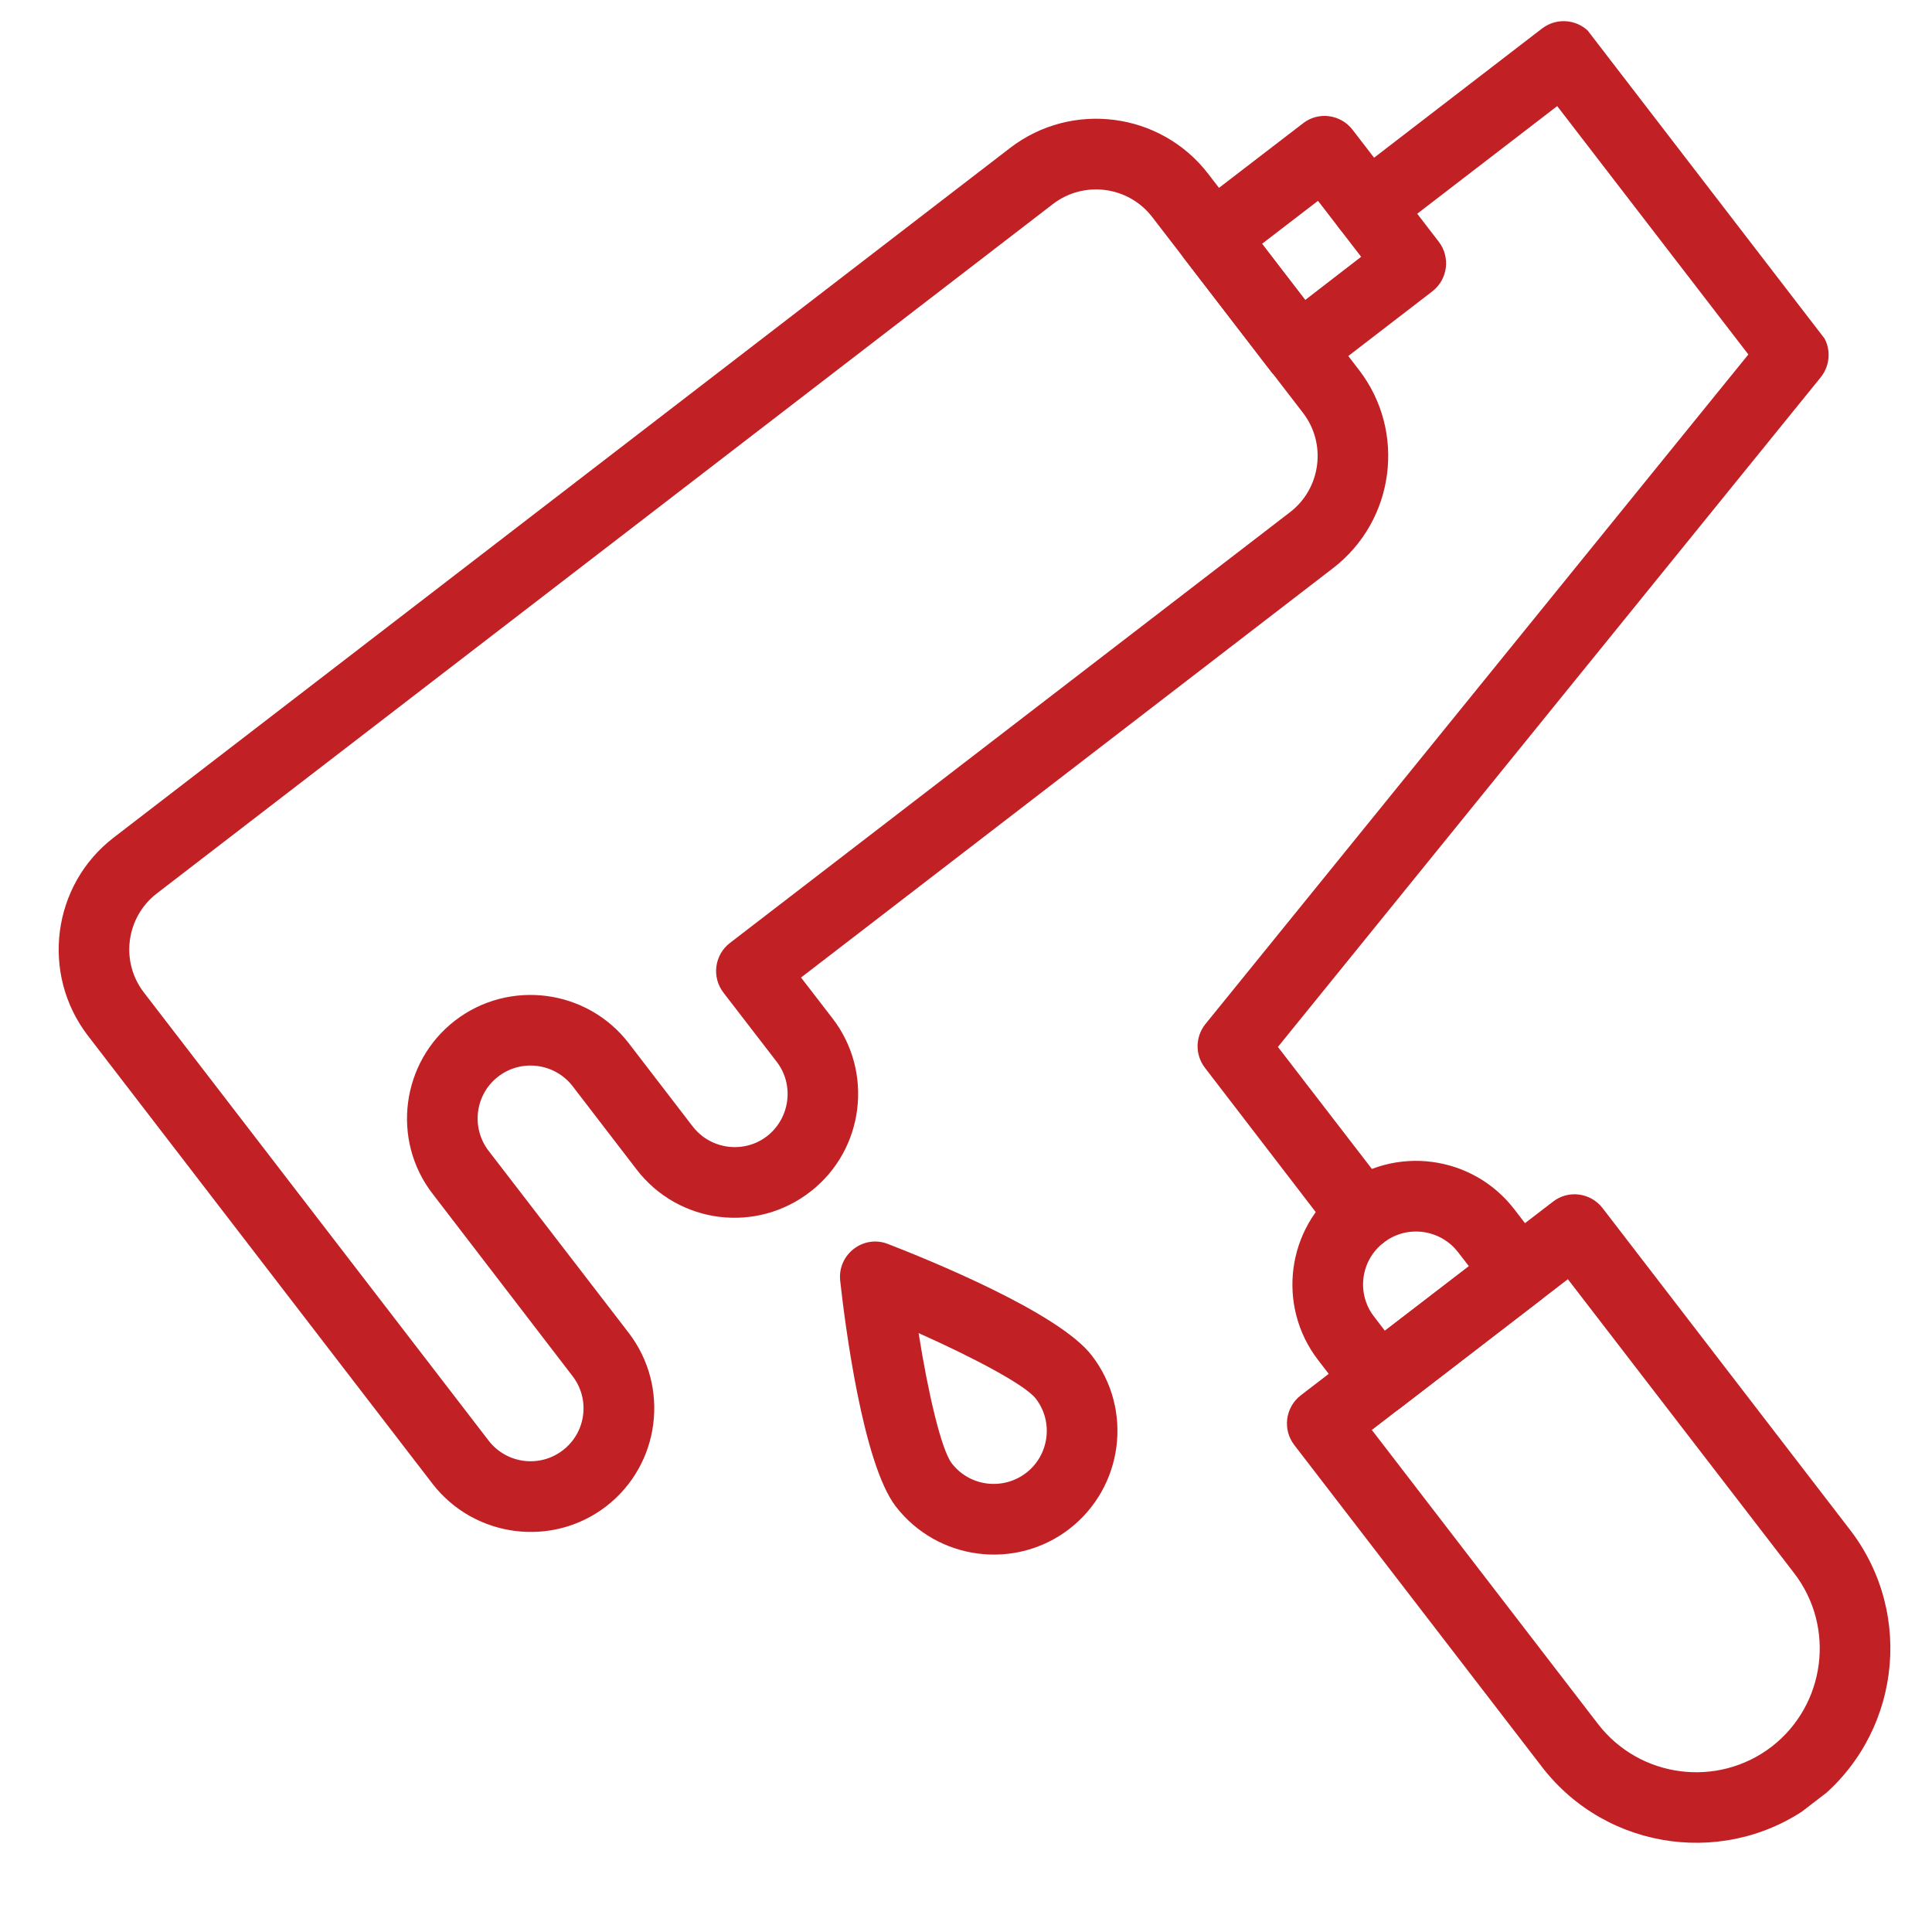 <svg xmlns="http://www.w3.org/2000/svg" xmlns:xlink="http://www.w3.org/1999/xlink" width="48" zoomAndPan="magnify" viewBox="0 0 36 36" height="48" preserveAspectRatio="xMidYMid meet" version="1.0"><defs><clipPath id="85befc6799"><path d="M 1 2 L 26 2 L 26 29 L 1 29 Z M 1 2 " clip-rule="nonzero"/></clipPath><clipPath id="a305ed5795"><path d="M 0.031 17.211 L 26.641 -3.258 L 47.105 23.352 L 20.496 43.816 Z M 0.031 17.211 " clip-rule="nonzero"/></clipPath><clipPath id="d11aaf192f"><path d="M 0.031 17.211 L 26.641 -3.258 L 47.105 23.352 L 20.496 43.816 Z M 0.031 17.211 " clip-rule="nonzero"/></clipPath><clipPath id="4acabf928f"><path d="M 21 2 L 27 2 L 27 8 L 21 8 Z M 21 2 " clip-rule="nonzero"/></clipPath><clipPath id="882a97cbcd"><path d="M 0.031 17.211 L 26.641 -3.258 L 47.105 23.352 L 20.496 43.816 Z M 0.031 17.211 " clip-rule="nonzero"/></clipPath><clipPath id="97d127631f"><path d="M 0.031 17.211 L 26.641 -3.258 L 47.105 23.352 L 20.496 43.816 Z M 0.031 17.211 " clip-rule="nonzero"/></clipPath><clipPath id="5e698a6db5"><path d="M 22 0 L 35 0 L 35 24 L 22 24 Z M 22 0 " clip-rule="nonzero"/></clipPath><clipPath id="1ebdfb2b94"><path d="M 0.031 17.211 L 26.641 -3.258 L 47.105 23.352 L 20.496 43.816 Z M 0.031 17.211 " clip-rule="nonzero"/></clipPath><clipPath id="7f4578dcee"><path d="M 0.031 17.211 L 26.641 -3.258 L 47.105 23.352 L 20.496 43.816 Z M 0.031 17.211 " clip-rule="nonzero"/></clipPath><clipPath id="1481b061f2"><path d="M 23 22 L 35.512 22 L 35.512 35 L 23 35 Z M 23 22 " clip-rule="nonzero"/></clipPath><clipPath id="a84d504a0e"><path d="M 0.031 17.211 L 26.641 -3.258 L 47.105 23.352 L 20.496 43.816 Z M 0.031 17.211 " clip-rule="nonzero"/></clipPath><clipPath id="72ce8bc062"><path d="M 0.031 17.211 L 26.641 -3.258 L 47.105 23.352 L 20.496 43.816 Z M 0.031 17.211 " clip-rule="nonzero"/></clipPath><clipPath id="20fbb39299"><path d="M 24 21 L 29 21 L 29 27 L 24 27 Z M 24 21 " clip-rule="nonzero"/></clipPath><clipPath id="8ce4de9360"><path d="M 0.031 17.211 L 26.641 -3.258 L 47.105 23.352 L 20.496 43.816 Z M 0.031 17.211 " clip-rule="nonzero"/></clipPath><clipPath id="a0568548c2"><path d="M 0.031 17.211 L 26.641 -3.258 L 47.105 23.352 L 20.496 43.816 Z M 0.031 17.211 " clip-rule="nonzero"/></clipPath><clipPath id="0491eee757"><path d="M 15 23 L 21 23 L 21 29 L 15 29 Z M 15 23 " clip-rule="nonzero"/></clipPath><clipPath id="fec050bcf0"><path d="M 0.031 17.211 L 26.641 -3.258 L 47.105 23.352 L 20.496 43.816 Z M 0.031 17.211 " clip-rule="nonzero"/></clipPath><clipPath id="4d7b6d6175"><path d="M 0.031 17.211 L 26.641 -3.258 L 47.105 23.352 L 20.496 43.816 Z M 0.031 17.211 " clip-rule="nonzero"/></clipPath></defs><g clip-path="url(#85befc6799)"><g clip-path="url(#a305ed5795)"><g clip-path="url(#d11aaf192f)"><path fill="#c12025" d="M 11.293 28.07 C 10.285 28.844 8.836 28.652 8.059 27.648 L 1.637 19.297 C 0.754 18.145 0.969 16.488 2.121 15.605 L 18.82 2.758 C 19.973 1.871 21.629 2.09 22.512 3.238 L 25.324 6.895 C 26.207 8.043 25.992 9.699 24.84 10.586 L 14.926 18.215 L 15.516 18.98 C 16.281 19.977 16.102 21.418 15.113 22.195 C 14.102 22.992 12.645 22.809 11.863 21.793 L 10.672 20.242 C 10.34 19.809 9.715 19.727 9.285 20.059 C 8.852 20.391 8.773 21.012 9.105 21.445 L 11.715 24.836 C 12.488 25.844 12.301 27.293 11.293 28.07 Z M 2.922 16.648 C 2.348 17.09 2.238 17.918 2.68 18.492 L 9.105 26.844 C 9.438 27.277 10.059 27.355 10.488 27.023 C 10.922 26.691 11 26.07 10.668 25.641 L 8.062 22.246 C 7.285 21.242 7.477 19.789 8.48 19.016 C 9.488 18.242 10.938 18.43 11.715 19.438 L 12.906 20.988 C 13.25 21.434 13.883 21.496 14.301 21.164 C 14.723 20.828 14.801 20.211 14.473 19.785 L 13.48 18.496 C 13.258 18.207 13.312 17.793 13.602 17.57 L 24.039 9.543 C 24.613 9.102 24.723 8.27 24.281 7.695 L 21.469 4.043 C 21.027 3.469 20.199 3.359 19.621 3.801 Z M 2.922 16.648 " fill-opacity="1" fill-rule="nonzero"/></g></g></g><g clip-path="url(#4acabf928f)"><g clip-path="url(#882a97cbcd)"><g clip-path="url(#97d127631f)"><path fill="#c12025" d="M 26.688 5.43 L 24.602 7.035 C 24.312 7.254 23.898 7.203 23.676 6.914 L 22.07 4.824 C 21.852 4.539 21.902 4.125 22.191 3.902 L 24.281 2.297 C 24.566 2.074 24.98 2.129 25.203 2.418 L 26.809 4.504 C 27.031 4.793 26.977 5.207 26.688 5.43 Z M 24.32 5.59 L 25.363 4.785 L 24.559 3.742 L 23.516 4.543 Z M 24.32 5.59 " fill-opacity="1" fill-rule="nonzero"/></g></g></g><g clip-path="url(#5e698a6db5)"><g clip-path="url(#1ebdfb2b94)"><g clip-path="url(#7f4578dcee)"><path fill="#c12025" d="M 25.785 23.152 C 25.496 23.375 25.082 23.32 24.859 23.031 L 22.453 19.898 C 22.266 19.656 22.27 19.32 22.461 19.082 L 32.578 6.605 L 29.016 1.977 L 25.887 4.383 C 25.598 4.605 25.184 4.551 24.961 4.262 C 24.738 3.977 24.793 3.562 25.082 3.34 L 28.734 0.531 C 29.023 0.309 29.438 0.363 29.66 0.652 L 33.938 6.215 C 34.125 6.457 34.117 6.793 33.926 7.031 L 23.812 19.508 L 25.906 22.227 C 26.125 22.516 26.074 22.93 25.785 23.152 Z M 25.785 23.152 " fill-opacity="1" fill-rule="nonzero"/></g></g></g><g clip-path="url(#1481b061f2)"><g clip-path="url(#a84d504a0e)"><g clip-path="url(#72ce8bc062)"><path fill="#c12025" d="M 33.812 33.59 C 32.23 34.805 29.953 34.508 28.734 32.926 L 24.117 26.926 C 23.895 26.637 23.949 26.223 24.238 26 L 28.938 22.391 C 29.223 22.168 29.637 22.223 29.859 22.508 L 34.477 28.512 C 35.691 30.094 35.395 32.371 33.812 33.59 Z M 25.562 26.645 L 29.777 32.125 C 30.555 33.133 32.004 33.32 33.012 32.547 C 34.016 31.77 34.207 30.32 33.43 29.312 L 29.215 23.836 Z M 25.562 26.645 " fill-opacity="1" fill-rule="nonzero"/></g></g></g><g clip-path="url(#20fbb39299)"><g clip-path="url(#8ce4de9360)"><g clip-path="url(#a0568548c2)"><path fill="#c12025" d="M 28.695 24.234 L 26.086 26.242 C 25.797 26.465 25.383 26.41 25.16 26.121 L 24.559 25.34 C 23.785 24.332 23.973 22.883 24.98 22.109 C 25.988 21.332 27.438 21.523 28.215 22.531 L 28.816 23.312 C 29.035 23.602 28.984 24.016 28.695 24.234 Z M 25.805 24.797 L 27.371 23.594 L 27.168 23.332 C 26.836 22.902 26.215 22.82 25.785 23.152 C 25.352 23.484 25.27 24.105 25.605 24.535 Z M 25.805 24.797 " fill-opacity="1" fill-rule="nonzero"/></g></g></g><g clip-path="url(#0491eee757)"><g clip-path="url(#fec050bcf0)"><g clip-path="url(#4d7b6d6175)"><path fill="#c12025" d="M 19.922 28.492 C 18.914 29.266 17.465 29.074 16.691 28.07 C 16.074 27.266 15.742 24.648 15.656 23.867 C 15.602 23.375 16.086 23 16.547 23.18 C 17.281 23.465 19.727 24.453 20.344 25.258 C 21.121 26.266 20.93 27.715 19.922 28.492 Z M 17.117 24.84 C 17.293 25.957 17.539 27.008 17.734 27.266 C 18.066 27.699 18.688 27.777 19.121 27.445 C 19.551 27.113 19.633 26.492 19.301 26.062 C 19.102 25.805 18.148 25.301 17.117 24.84 Z M 17.117 24.84 " fill-opacity="1" fill-rule="nonzero"/></g></g></g></svg>